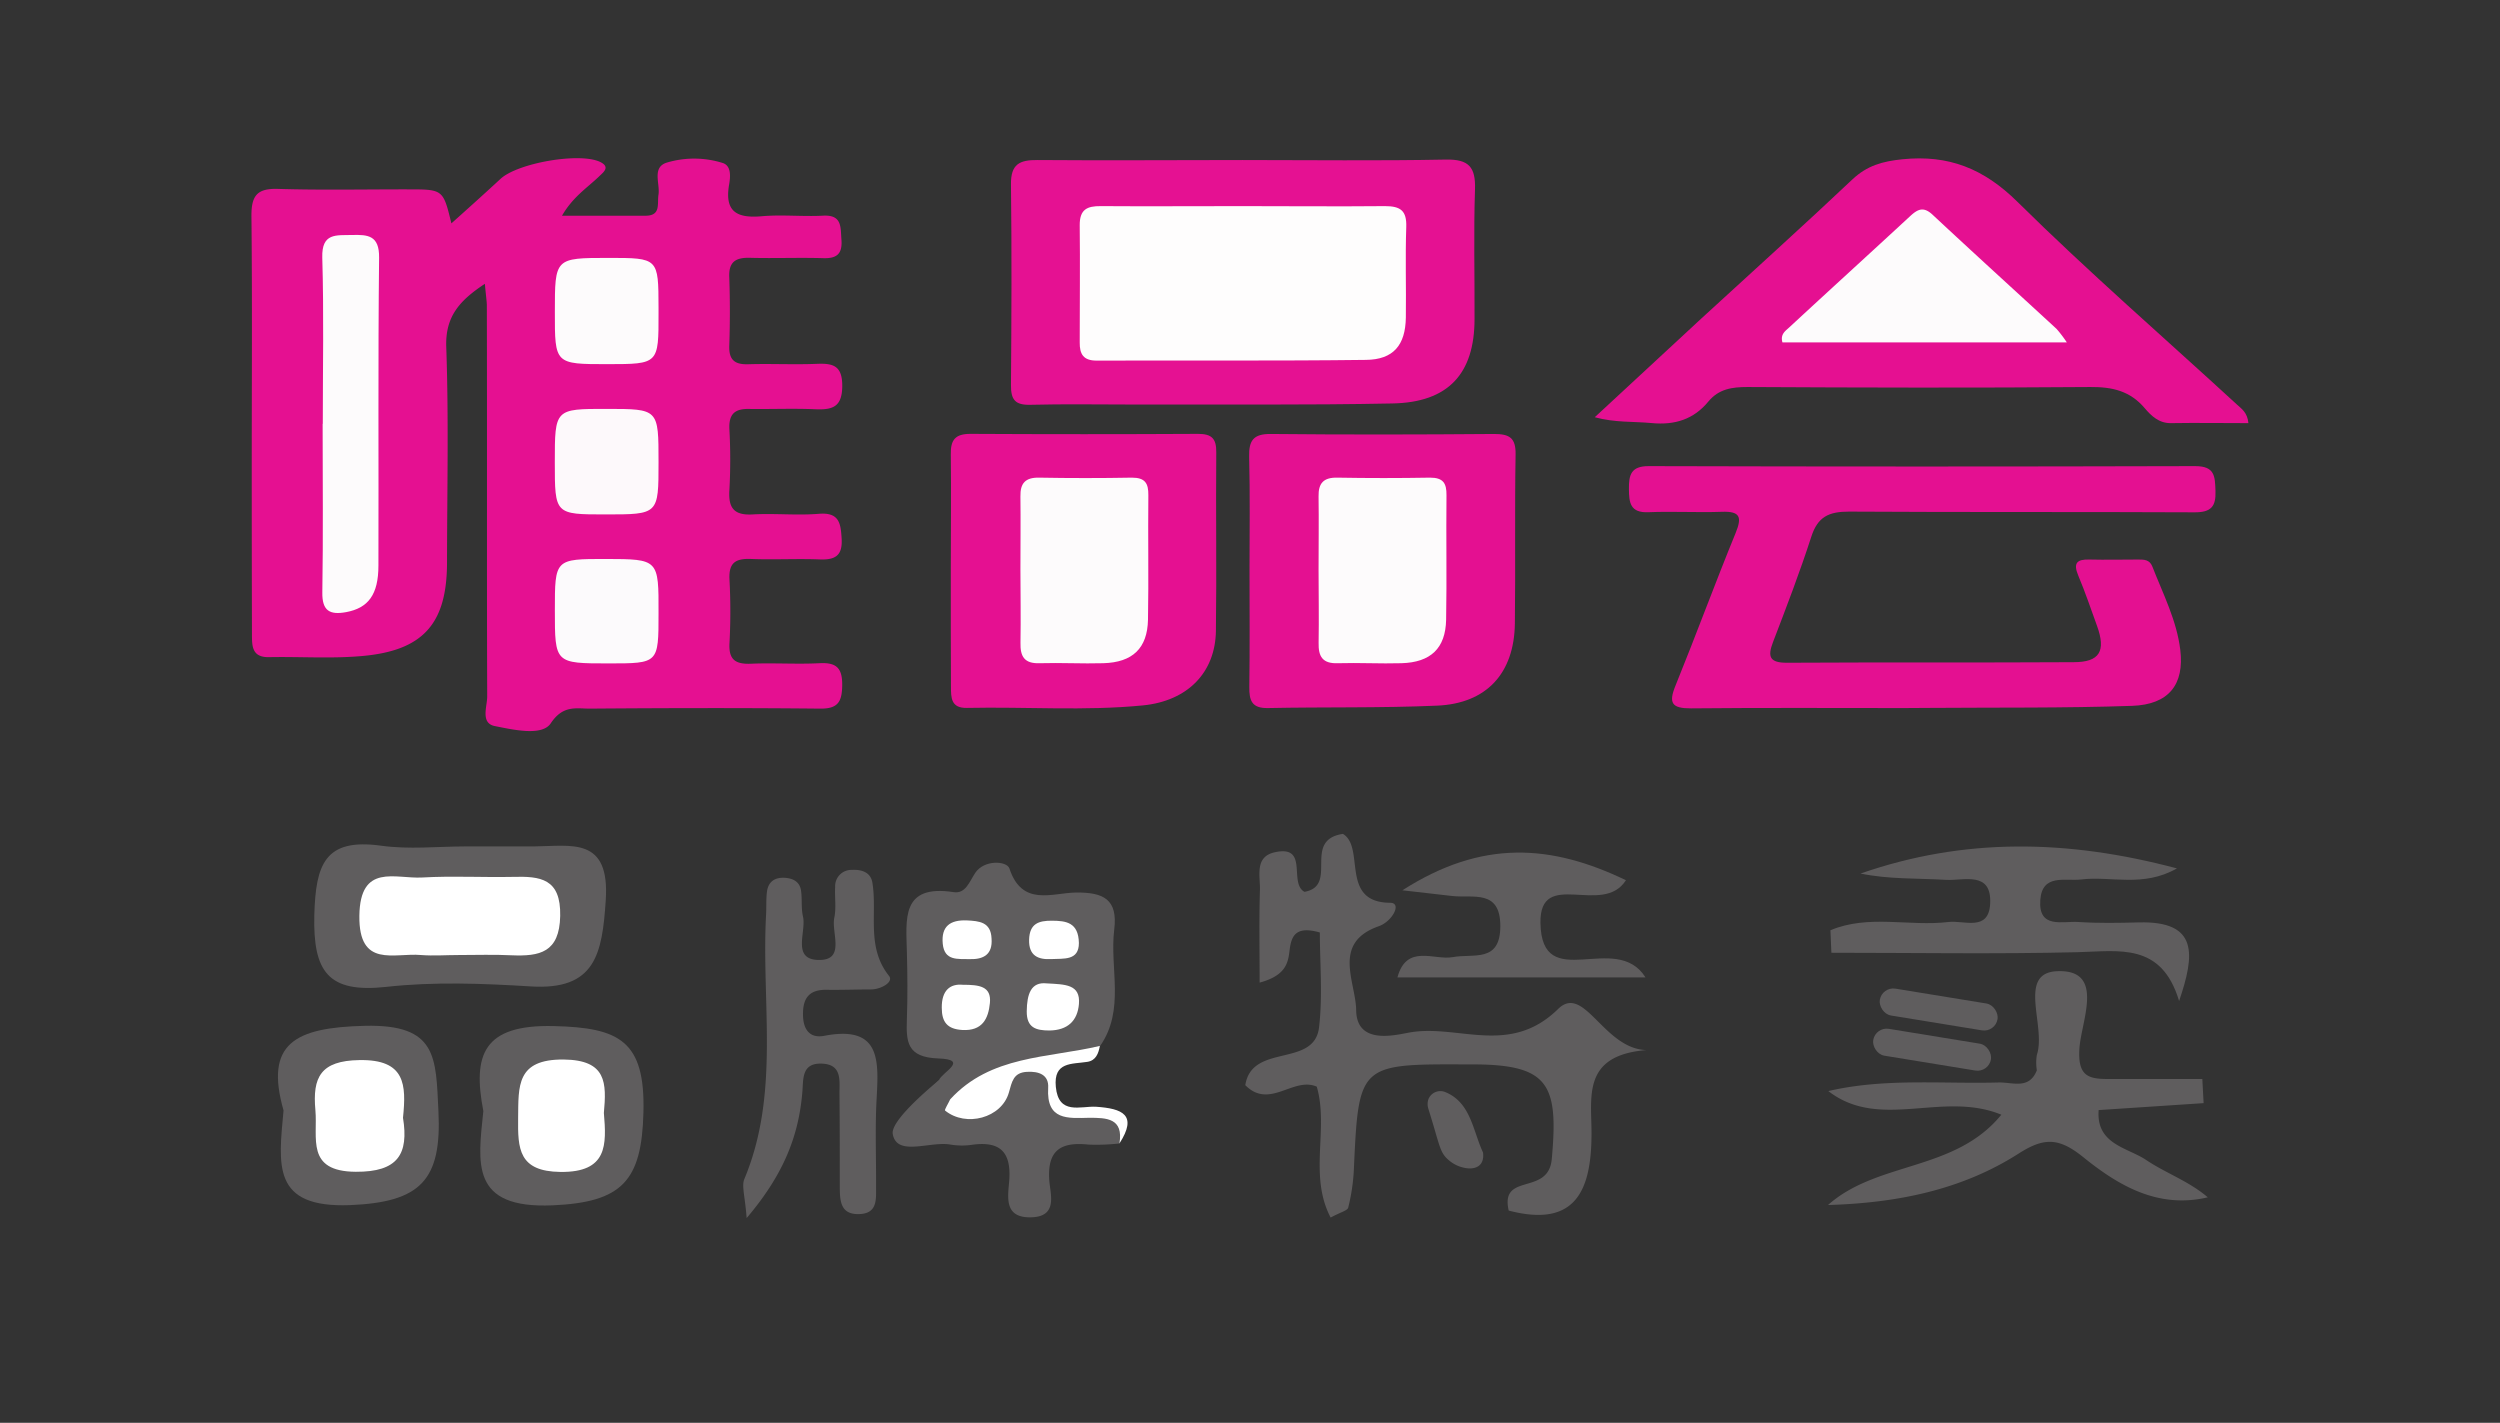 <svg id="Layer_1" data-name="Layer 1" xmlns="http://www.w3.org/2000/svg" viewBox="0 0 486.61 276.94"><rect x="0" y="0" width="486.61" height="276.94" fill="#333333" stroke="none"/><defs><style>.cls-1{fill:#5f5d5e;}.cls-2{fill:#fff;}.cls-3{fill:#e51091;}.cls-4{fill:#e41091;}.cls-5{fill:#e51192;}.cls-6{fill:#fdfbfc;}.cls-7{fill:#fdf9fb;}.cls-8{fill:#fcfafc;}.cls-9{fill:#fefdfd;}</style></defs><path class="cls-1" d="M396.46,208.33a9.4,9.4,0,0,1,0-3c1.87-5.57-3.92-15.95,3.94-16.29,9.46-.41,4.66,9.74,4.34,15.11-.31,5.17,1.6,5.88,5.55,5.87,6.13,0,12.26,0,18.38,0,.08,1.57.17,3.13.25,4.7l-20.43,1.35c-.52,6.68,5.6,7.27,9.24,9.71,3.82,2.57,8.32,4.12,12,7.27-9.76,2.3-17.5-2.38-24.24-7.82-4.75-3.83-7.64-3.86-12.6-.68-11.17,7.14-23.86,9.61-37.08,10,9.65-8.59,24.7-6.48,33.74-17.58-11.45-4.71-23.64,3.18-33.68-4.6C366.83,209.81,378,211,389,210.7,391.76,210.62,394.94,212.15,396.46,208.33Z"/><path class="cls-1" d="M356.28,181.07c7.44-3.13,15.35-.69,23-1.61,3-.36,7.77,1.9,8.09-3.48.39-6.54-5.13-4.52-8.57-4.72-5.57-.33-11.17-.09-16.66-1.23,20.14-7,40.19-6.69,61.59-1-6.6,3.76-12.82,1.45-18.6,2.15-3.16.38-7.62-1.19-8,4-.4,5.68,4.33,4.07,7.39,4.28,3.92.26,7.88.18,11.82.08,11.59-.29,10.9,6.25,7.81,15.3-3.43-11.44-11.65-9.7-19.76-9.5-16,.39-31.94.11-47.92.11C356.39,184,356.33,182.53,356.28,181.07Z"/><path class="cls-1" d="M256.3,211.51c-4.57-2-9.18,4.5-13.91-.29,1.29-8.25,13.45-3.33,14.36-11.28.72-6.2.15-12.54.15-18.44-4.6-1.3-5.53.54-5.88,3.4-.29,2.4-.62,4.95-5.84,6.36,0-6.26-.12-12.13.06-18,.09-2.71-1.11-6.48,2.88-7.37,6.73-1.5,2.64,6,5.79,7.7,6.73-1.21-.53-10.06,7.48-11.28,4.42,2.64-.68,13.34,9.18,13.41,2.4,0,.43,3.64-2.19,4.56-9.2,3.22-4.47,10.85-4.41,16.35.09,6.86,7.66,4.82,10.44,4.33,9.44-1.65,19.44,4.68,28.87-4.57,5.08-5,8.86,7.8,17.21,8-12.54,1-10.71,9.05-10.71,16.18,0,10.83-2.87,18.54-16.12,15.06-1.72-7.52,7.71-2.8,8.38-10,1.33-14.48-.51-18.39-15.1-18.45h-1.49c-21-.08-21-.08-21.94,20.7a37.87,37.87,0,0,1-1.09,7.18c-.14.58-1.47.87-3.42,1.93C254.68,228.74,258.68,219.64,256.3,211.51Z"/><path class="cls-1" d="M316.48,171.33c-4.52,7.14-16.82-2.47-16.64,8.33.24,14,14.68,1.42,20.45,10.59H272c1.78-6.59,7.15-3.29,10.76-3.95,4.07-.75,9.27,1.17,9.27-6.05s-5.33-5.39-9.37-5.85c-2.38-.26-4.76-.54-9.69-1.11C288.48,163.35,301.92,164.33,316.48,171.33Z"/><path class="cls-1" d="M288.66,224.32c.37,2.86-1.81,3.38-3.56,3a6.61,6.61,0,0,1-3.07-1.47c-1.85-1.54-1.72-2.76-4-10a3,3,0,0,1,0-1.89,2.51,2.51,0,0,1,3.24-1.41C286.3,214.58,286.66,220.05,288.66,224.32Z"/><path class="cls-1" d="M90.56,164.75c4.45,0,8.89,0,13.34,0,7.3-.05,14.87-2,14,10.55-.69,10.37-2,17.49-14.6,16.7-9.35-.58-18.85-.94-28.12.09-11.39,1.25-14.26-3-14-14,.28-9.8,2-15,13-13.48C79.61,165.37,85.13,164.76,90.56,164.75Z"/><path class="cls-1" d="M94.08,216.26c-2.12-11,0-16.87,13.7-16.54,12.78.3,17.83,2.84,17.46,16.84-.34,13.27-4.11,17.45-17.66,18.05C91.45,235.31,93.05,226.35,94.08,216.26Z"/><path class="cls-1" d="M55.19,216.14C51.47,203.07,57.41,200,71,199.67c14.16-.34,13.82,6.12,14.34,16.63C86,229.76,81.83,234,68.13,234.57,52.86,235.15,54.23,226.75,55.19,216.14Z"/><path class="cls-2" d="M89.29,185.89c-2.45,0-4.91.19-7.34,0-5.21-.48-12.13,2.65-12-7.64s7-7.16,12.22-7.45c5.86-.34,11.75,0,17.63-.12,5.39-.15,9.39.29,9.24,7.6-.14,7.14-4,7.89-9.49,7.66C96.15,185.77,92.72,185.89,89.29,185.89Z"/><path class="cls-2" d="M117.54,216.63c.53,6.24.72,11.59-8.46,11.48-8.15-.1-8.3-4.53-8.23-10.48.08-6.23-.38-11.47,8.85-11.4C118.12,206.31,118.06,210.82,117.54,216.63Z"/><path class="cls-2" d="M78.44,217.57c1.15,7.08-1,10.56-9.19,10.51-9.79-.06-7.37-6.58-7.86-12-.58-6.4,1-9.62,8.55-9.74C78.92,206.17,79.1,211.13,78.44,217.57Z"/><path class="cls-3" d="M94.38,55.24c-4.94,3.26-7.72,6.37-7.52,12.27.49,14,.17,27.95.15,41.93,0,11.91-4.58,17.19-16.52,18.25-6,.54-12.07.1-18.11.22-3.39.07-3.33-2.21-3.34-4.5Q49,107,49,90.53c0-16.2.11-32.4-.06-48.6,0-3.94,1.19-5.28,5.17-5.16,8.42.26,16.85.08,25.28.09,6.86,0,6.86,0,8.47,6.62,3.35-3,6.49-5.82,9.57-8.67,3.36-3.09,15.33-5.18,19.34-3.31,2.09,1,.7,2-.1,2.78-2.32,2.25-5.14,4-7.28,7.71h16.25c3.06,0,2.25-2.32,2.53-4.09.34-2.18-1.35-5.38,1.69-6.27a18.57,18.57,0,0,1,10.8.09c1.74.55,1.51,2.75,1.25,4.25-.91,5.31,1.61,6.54,6.37,6.12,3.94-.35,7.95.1,11.91-.11,3.76-.21,3.4,2.24,3.59,4.66.21,2.69-.81,3.7-3.53,3.61-4.76-.14-9.54.06-14.3-.07-2.77-.07-4.14.8-4,3.78q.23,6.67,0,13.34c-.09,2.7,1,3.67,3.64,3.6,4.45-.14,8.91.1,13.35-.08,3.16-.13,5,.3,5,4.25,0,4.12-1.84,4.73-5.23,4.59-4.28-.19-8.58,0-12.87-.06-2.83-.07-4,1-3.87,3.91a107.54,107.54,0,0,1,0,11.91c-.22,3.47.91,4.92,4.54,4.71,4.28-.24,8.6.23,12.87-.12,4-.33,4.27,1.87,4.44,4.88.19,3.27-1.26,4.11-4.24,4-4.45-.18-8.91.09-13.35-.09-3-.12-4.42.67-4.24,4a116.38,116.38,0,0,1,0,12.39c-.18,3.24,1.17,4.12,4.19,4,4.44-.19,8.9.13,13.34-.1,3.36-.18,4.46,1,4.41,4.36-.05,3.16-.83,4.52-4.31,4.48-14.94-.15-29.89-.12-44.83,0-2.69,0-5.21-.72-7.59,2.86-1.69,2.54-7.24,1.26-10.87.54-2.86-.57-1.49-3.79-1.5-5.79-.09-25.41,0-50.83-.07-76.24C94.7,58.15,94.53,57.07,94.38,55.24Z"/><path class="cls-4" d="M370.64,137.82c-13.84,0-27.67-.08-41.51.06-3.71,0-4.41-1-3-4.44,4-9.84,7.66-19.83,11.69-29.67,1.3-3.17.87-4.28-2.68-4.15-4.77.17-9.55-.12-14.31.08-3.54.14-3.75-1.88-3.77-4.54s.35-4.44,3.84-4.43q53.19.15,106.39,0c3.85,0,3.84,2,3.94,4.83.12,3.06-.89,4.17-4.06,4.16-22.42-.11-44.85,0-67.27-.14-3.93,0-6.08,1-7.33,4.86-2.24,6.93-4.86,13.75-7.47,20.56-1.1,2.87-.61,4,2.7,4,18.61-.11,37.21,0,55.82-.11,5.09,0,6.33-2.16,4.55-7.08-1.19-3.29-2.31-6.6-3.66-9.81-1-2.41-.25-3.15,2.15-3.09,3.18.08,6.37,0,9.55,0,1.11,0,2.21,0,2.74,1.38,2.07,5.31,4.73,10.46,5.43,16.19.82,6.77-2.24,10.66-9.37,10.91-13.19.45-26.39.3-39.58.4Z"/><path class="cls-3" d="M437.64,82.36c-5.21,0-10.13-.08-15,0-2.41.06-3.9-1.41-5.2-2.93-2.83-3.33-6.28-4.13-10.54-4.1-22.25.18-44.51.12-66.76,0-3,0-5.59.36-7.64,2.85-2.83,3.44-6.52,4.6-11,4.17-3.54-.34-7.14-.06-11.09-1.14C317.3,74.86,324.2,68.41,331.15,62c9.8-9,19.72-17.93,29.41-27.08,2.86-2.7,5.9-3.53,9.74-3.92,9-.91,15.83,1.81,22.41,8.31,13.76,13.59,28.4,26.3,42.65,39.39C436.24,79.54,437.43,80.2,437.64,82.36Z"/><path class="cls-5" d="M241.91,31.15c13.17,0,26.36.17,39.53-.09,4.49-.08,5.8,1.49,5.66,5.81-.28,8.4-.05,16.81-.09,25.22,0,10.66-5.11,16.23-15.95,16.44-16.83.34-33.66.17-50.49.21-6.67,0-13.34-.12-20,.05-3,.08-3.82-1-3.79-3.87.1-13,.16-26,0-39-.06-4,1.7-4.8,5.16-4.77,13.33.11,26.66,0,40,0Z"/><path class="cls-3" d="M185.07,110.83c0-7.46.09-14.92,0-22.38-.06-2.83.86-4,3.8-4q22.15.12,44.31,0c2.69,0,3.59.92,3.56,3.6-.1,11.59.09,23.18-.07,34.76-.11,8.06-5.46,13.62-14.19,14.49-11.39,1.12-22.85.24-34.28.49-3.11.07-3.1-2-3.1-4.14C185.07,126.07,185.06,118.45,185.07,110.83Z"/><path class="cls-4" d="M243.21,110.88c0-7.31.12-14.62-.07-21.93-.08-3.2.8-4.52,4.24-4.48,14.47.15,28.94.12,43.41,0,3,0,4.27.72,4.21,4-.19,11,0,21.92-.14,32.88-.12,9.69-5.5,15.6-15.17,16-10.95.48-21.93.24-32.9.47-3.14.06-3.65-1.47-3.62-4.11C243.28,126.13,243.21,118.5,243.21,110.88Z"/><path class="cls-6" d="M62.83,82.49c0-10.78.22-21.57-.1-32.34-.14-4.87,2.71-4.33,5.79-4.41s5.32.06,5.27,4.4c-.22,20-.07,40-.13,59.93,0,5.71-2,8.28-6.3,9.08-3.13.57-4.68-.21-4.62-3.84.18-10.94.06-21.88.06-32.82Z"/><path class="cls-6" d="M118.25,70.88c-10.26,0-10.26,0-10.25-10.15,0-10.52,0-10.52,10.41-10.53,9.75,0,9.75,0,9.77,9.71,0,.32,0,.64,0,1C128.2,70.87,128.2,70.87,118.25,70.88Z"/><path class="cls-7" d="M128.18,90c0,10.13,0,10.13-10.31,10.13-9.88,0-9.88,0-9.88-10.14,0-10.41,0-10.41,10.11-10.4S128.18,79.57,128.18,90Z"/><path class="cls-8" d="M128.18,119.39c0,9.74,0,9.74-9.69,9.74-10.49,0-10.49,0-10.49-10.33,0-10,0-10,9.91-10C128.21,108.83,128.21,108.83,128.18,119.39Z"/><path class="cls-6" d="M402.29,66.64H346.94c-.47-1.66.68-2.28,1.42-3,7.79-7.22,15.65-14.36,23.44-21.57,1.47-1.35,2.59-1.94,4.38-.26,8,7.47,16.09,14.81,24.13,22.22A24.38,24.38,0,0,1,402.29,66.64Z"/><path class="cls-9" d="M241.92,40.12c9.21,0,18.43.09,27.65,0,3.06,0,4.26.9,4.15,4.08-.2,5.87,0,11.75-.08,17.62-.09,5.35-2.4,8.17-7.76,8.23-17.48.22-35,.08-52.45.14-2.56,0-3.29-1.26-3.27-3.53,0-7.63.09-15.25,0-22.87,0-3,1.4-3.7,4.12-3.67C223.48,40.19,232.7,40.11,241.92,40.12Z"/><path class="cls-6" d="M198.62,110.87c0-4.74.06-9.49,0-14.24-.06-2.61,1-3.71,3.64-3.66,6,.11,12,.11,18.05,0,2.57,0,3.24,1.08,3.21,3.43-.09,8.07.08,16.15-.07,24.22-.11,5.57-3,8.31-8.7,8.47-4.11.12-8.24-.12-12.35,0-3,.12-3.84-1.29-3.77-4C198.71,120.37,198.63,115.62,198.62,110.87Z"/><path class="cls-6" d="M256.65,110.87c0-4.74.07-9.49,0-14.24-.05-2.61,1-3.71,3.64-3.66q9,.16,18.06,0c2.56,0,3.23,1.08,3.2,3.43-.09,8.07.08,16.15-.07,24.22-.11,5.57-3,8.31-8.7,8.47-4.11.12-8.24-.12-12.35,0-3,.12-3.84-1.29-3.77-4C256.74,120.37,256.66,115.62,256.65,110.87Z"/><path class="cls-1" d="M182.77,210.23c.57-1.51,6-4-.14-4.21s-6.26-3.27-6.11-7.66.12-8.64,0-13c-.13-6.39-1.22-13.3,9.11-11.71,2.3.36,3.05-2,4.18-3.73,1.76-2.65,6.18-2.36,6.67-.87,2.45,7.48,8.35,4.74,12.88,4.68,5.46-.08,8.24,1.33,7.52,7.2-.93,7.56,2.17,15.6-2.76,22.68-.18.22-.34.59-.55.63-10.21,1.87-19.51,6.12-28.6,10.92C181.44,214.8,179.16,213.82,182.77,210.23Z"/><path class="cls-1" d="M145.33,237.09c-.32-4.32-1-6.22-.46-7.57,7-16.71,3.31-34.26,4.24-51.44.08-1.44,0-2.9.15-4.33.21-2.05,1.42-3,3.5-2.89,1.61.1,2.87.77,3.14,2.39s0,3.49.4,5.16c.67,3-2.23,8.32,3,8.44,5.36.12,2.48-5.26,3.09-8.21.41-1.94.05-4,.17-6a3.16,3.16,0,0,1,3.24-3.32c1.88-.1,3.65.43,4,2.46,1,6-1.24,12.53,3.23,18.16,1,1.22-1.57,2.63-3.47,2.65-2.89,0-5.79.12-8.69.07-3.33-.05-4.61,1.59-4.57,4.81,0,2.88,1.3,4.69,4.12,4.15,11.05-2.13,10.61,4.81,10.21,12.23-.32,5.77-.07,11.56-.11,17.35,0,2.3.24,4.93-3.13,5.11-3.85.21-3.91-2.61-3.93-5.3,0-6.08,0-12.15-.06-18.23,0-2.52.5-5.6-3.43-5.75s-3.59,2.93-3.79,5.46C155.48,221,152.61,228.52,145.33,237.09Z"/><path class="cls-1" d="M182.77,210.23c0-.11-.61,3.78,2.25,3.82,4.39,1.63,7.89.85,10.13-3.6a5.32,5.32,0,0,1,5.69-3.12c2.91.32,3.76,2.23,3.71,4.88-.11,5.91,4.41,4.15,7.48,4.2,4.32.06,7.9.3,5.86,6.16a40.68,40.68,0,0,1-6,.22c-5.33-.56-8.09,1-7.65,7,.2,2.66,1.71,7-3.48,7.15-5.62.18-4.49-4.31-4.3-7.43.32-5.37-1.9-7.37-7.07-6.71a13.78,13.78,0,0,1-4.3,0c-4-.76-10.53,2.43-11.32-2.07C173.24,217.89,182.72,210.34,182.77,210.23Z"/><path class="cls-2" d="M217.89,222.57c.83-4.93-2.5-5-5.87-5-4.17.09-8.37.55-8-5.82.17-2.55-1.82-3.27-4.16-3.12-2.63.15-2.89,1.94-3.48,4-1.4,5-8.38,6.84-12.43,3.53-.16-.13.66-1.43,1-2.18,7.87-8.6,19-8,29.13-10.4-.26,1.46-.77,2.84-2.42,3.1-3,.48-6.63-.07-6.15,4.87.53,5.55,4.8,3.71,7.81,3.87C218.48,215.77,221.49,217,217.89,222.57Z"/><path class="cls-2" d="M203.74,191.41c3.62.2,6.58.17,6.27,4-.27,3.31-2.22,5.12-5.73,5.17-2.67,0-4.46-.55-4.43-3.74C199.89,193.5,200.66,191.07,203.74,191.41Z"/><path class="cls-2" d="M187.4,191.68c3.18,0,5.6.26,5.28,3.55-.3,3.08-1.49,5.47-5.37,5.25-2.91-.17-4-1.52-4-4.33C183.28,192.81,184.9,191.44,187.4,191.68Z"/><path class="cls-2" d="M193,182.69c.23,3.09-1.55,4.08-4.27,4-2.26-.07-4.91.4-5.23-3s1.45-4.66,4.68-4.54C190.6,179.28,192.87,179.44,193,182.69Z"/><path class="cls-2" d="M210,183.55c0,3.47-2.91,3-5.42,3.13s-4.36-.65-4.27-3.78,1.86-3.71,4.46-3.69C207.49,179.23,209.92,179.52,210,183.55Z"/><rect class="cls-1" x="365.76" y="193.82" width="23.22" height="5.3" rx="2.65" transform="translate(36.56 -58.2) rotate(9.27)"/><rect class="cls-1" x="364.48" y="201.64" width="23.22" height="5.3" rx="2.65" transform="translate(37.8 -57.89) rotate(9.27)"/></svg>